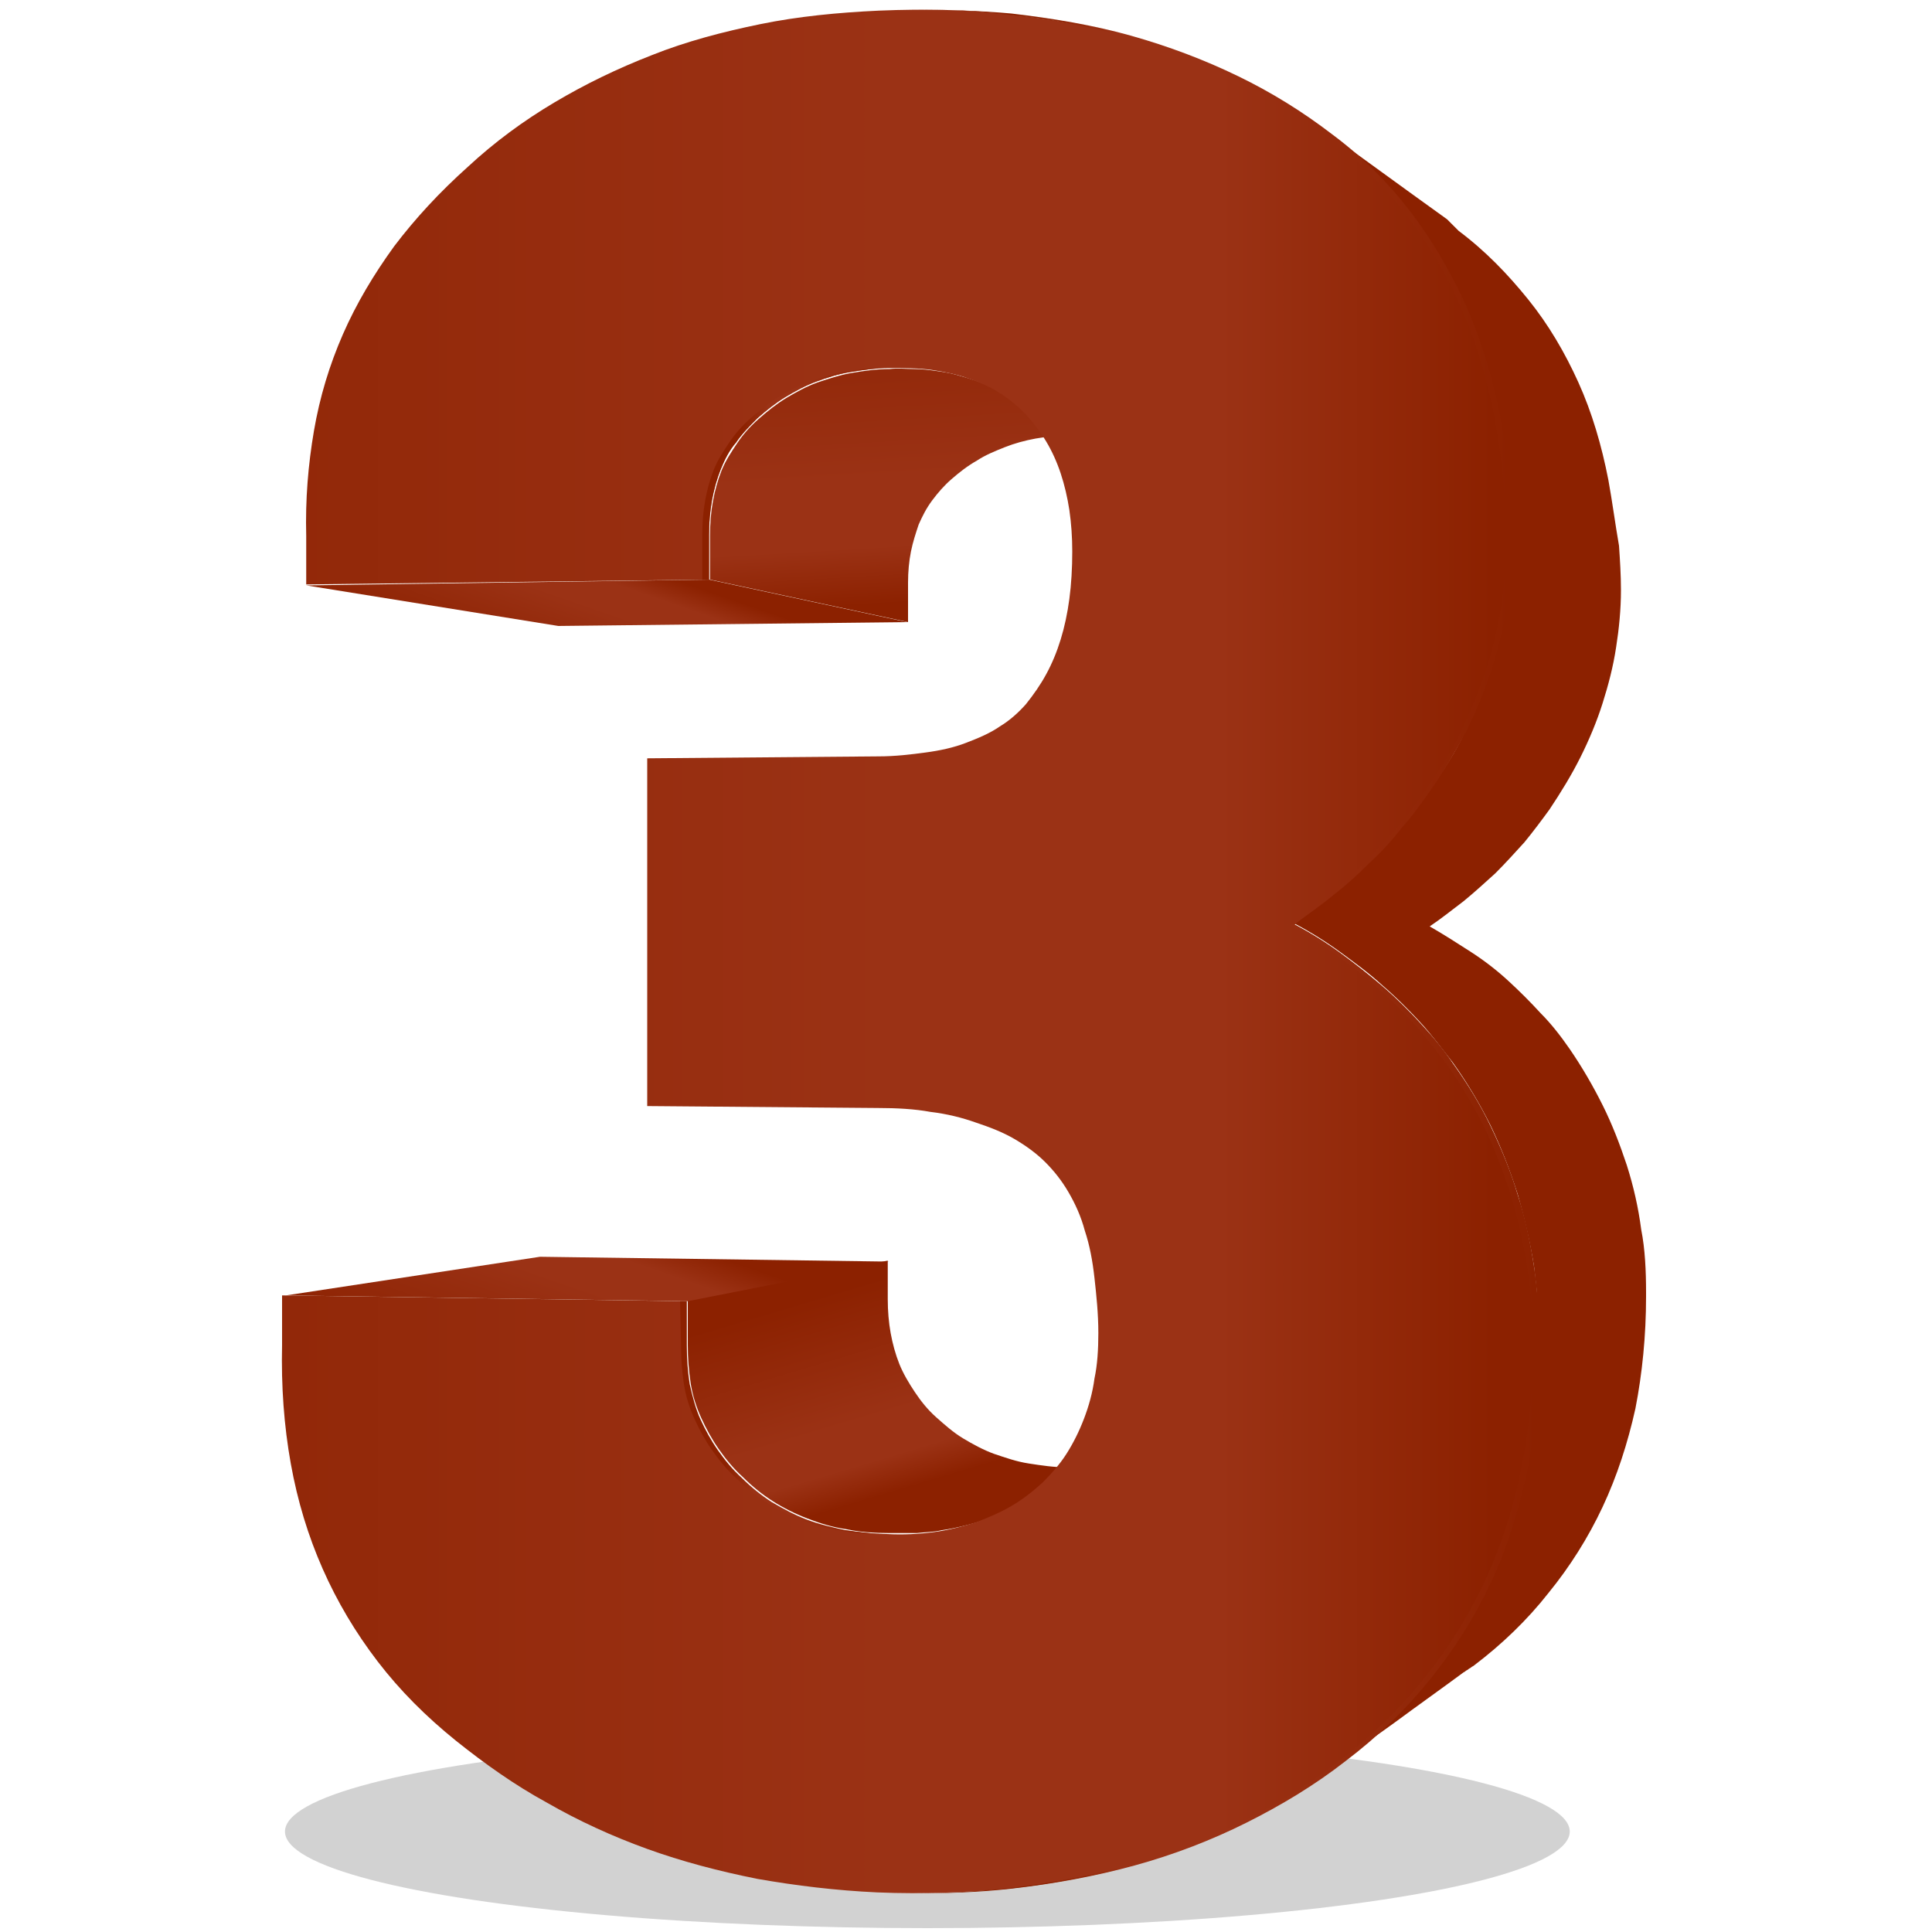<?xml version="1.0" encoding="utf-8"?>
<!-- Generator: Adobe Illustrator 27.2.0, SVG Export Plug-In . SVG Version: 6.00 Build 0)  -->
<svg version="1.1" id="Layer_1" xmlns="http://www.w3.org/2000/svg" xmlns:xlink="http://www.w3.org/1999/xlink" x="0px" y="0px"
	 viewBox="0 0 200 200" style="enable-background:new 0 0 200 200;" xml:space="preserve">
<style type="text/css">
	.st0{fill:#212121;fill-opacity:0.2;}
	.st1{fill:url(#SVGID_1_);}
	.st2{fill:url(#SVGID_00000150098530879829859720000006405152331973257873_);}
	.st3{fill:url(#SVGID_00000030471679339293988080000016586958932029537713_);}
	.st4{fill:url(#SVGID_00000082330704893344088990000009191554518156151228_);}
	.st5{fill:url(#SVGID_00000024715060944724825510000001330477907661260217_);}
	.st6{fill:url(#SVGID_00000078746609878462269240000012943148967801999795_);}
	.st7{fill:url(#SVGID_00000033366627414665127010000015594122902492527525_);}
	.st8{fill:url(#SVGID_00000135651869395881541180000015790795706100513930_);}
	.st9{fill:url(#SVGID_00000183237762388681474630000007887241798094022074_);}
	.st10{fill:url(#SVGID_00000052097195669648399050000000254534126174861480_);}
	.st11{fill:url(#SVGID_00000110460369844848403280000012142367011426499259_);}
</style>
<ellipse class="st0" cx="96" cy="189.6" rx="66.5" ry="10"/>
<g>
	<g>
		<g>
			
				<linearGradient id="SVGID_1_" gradientUnits="userSpaceOnUse" x1="97.18" y1="-104.45" x2="94.553" y2="-149.204" gradientTransform="matrix(1 0 0 1 0 176)">
				<stop  offset="0" style="stop-color:#8C2100"/>
				<stop  offset="0.208" style="stop-color:#8C2100"/>
				<stop  offset="0.342" style="stop-color:#9B3215"/>
				<stop  offset="0.453" style="stop-color:#9B3215"/>
				<stop  offset="0.499" style="stop-color:#9B3215"/>
				<stop  offset="1" style="stop-color:#8C2100"/>
			</linearGradient>
			<path class="st1" d="M101,39.4c-0.6-0.2-1.3-0.4-2-0.6c-0.7-0.2-1.4-0.3-2.1-0.4c-0.7-0.1-1.5-0.2-2.3-0.2s-1.6-0.1-2.5,0
				c-1.4,0-2.7,0.2-3.9,0.4c-1.2,0.2-2.4,0.6-3.6,1c-1.1,0.4-2.2,1-3.2,1.6s-2,1.4-2.9,2.2s-1.6,1.6-2.2,2.5s-1.2,1.8-1.6,2.8
				s-0.7,2.1-0.9,3.2c-0.2,1.1-0.3,2.3-0.3,3.6V60L94,64.4v-4.1c0-1.1,0.1-2.2,0.3-3.2c0.2-1,0.5-1.9,0.8-2.8
				c0.4-0.9,0.8-1.7,1.4-2.5s1.2-1.5,2-2.2s1.7-1.4,2.6-1.9c0.9-0.6,1.9-1,2.9-1.4s2.1-0.7,3.2-0.9s2.3-0.3,3.5-0.3
				c0.8,0,1.5,0,2.2,0s1.4,0.1,2.1,0.2c0.7,0.1,1.3,0.2,1.9,0.4s1.2,0.3,1.8,0.6C112.7,43.9,106.8,41.7,101,39.4z"/>
			
				<linearGradient id="SVGID_00000090257235931843874560000011045214886259348920_" gradientUnits="userSpaceOnUse" x1="99" y1="-17.54" x2="91.161" y2="-43.835" gradientTransform="matrix(1 0 0 1 0 176)">
				<stop  offset="0" style="stop-color:#8C2100"/>
				<stop  offset="0.208" style="stop-color:#8C2100"/>
				<stop  offset="0.342" style="stop-color:#9B3215"/>
				<stop  offset="0.453" style="stop-color:#9B3215"/>
				<stop  offset="0.499" style="stop-color:#9B3215"/>
				<stop  offset="1" style="stop-color:#8C2100"/>
			</linearGradient>
			<path style="fill:url(#SVGID_00000090257235931843874560000011045214886259348920_);" d="M117.6,151.3c-0.7,0.2-1.4,0.3-2.2,0.4
				c-0.8,0.1-1.5,0.2-2.4,0.2c-0.8,0-1.7,0.1-2.5,0c-1.4,0-2.7-0.2-4-0.4s-2.4-0.6-3.6-1c-1.1-0.4-2.2-1-3.2-1.6s-1.9-1.4-2.8-2.2
				s-1.6-1.7-2.2-2.6c-0.6-0.9-1.2-1.9-1.6-2.9s-0.7-2.1-0.9-3.2c-0.2-1.1-0.3-2.3-0.3-3.5v-4l-20.7,4.1v4.6c0,1.4,0.1,2.7,0.3,4
				c0.2,1.3,0.6,2.5,1.1,3.6s1.1,2.2,1.8,3.2c0.7,1,1.5,2,2.5,2.9c1,1,2,1.8,3.1,2.5s2.3,1.3,3.6,1.8c1.3,0.5,2.6,0.9,4,1.1
				c1.4,0.3,2.9,0.4,4.5,0.4c1,0,1.9,0,2.8,0c0.9-0.1,1.8-0.1,2.6-0.3c0.8-0.1,1.7-0.3,2.5-0.5s1.5-0.4,2.3-0.7l17.4-6.7
				C119,150.9,118.3,151.1,117.6,151.3z"/>
			
				<linearGradient id="SVGID_00000008860926363628938360000002007814877102746506_" gradientUnits="userSpaceOnUse" x1="199.213" y1="-77.509" x2="-14.39" y2="-77.509" gradientTransform="matrix(1 0 0 1 0 176)">
				<stop  offset="0" style="stop-color:#8C2100"/>
				<stop  offset="0.208" style="stop-color:#8C2100"/>
				<stop  offset="0.342" style="stop-color:#9B3215"/>
				<stop  offset="0.453" style="stop-color:#9B3215"/>
				<stop  offset="0.499" style="stop-color:#9B3215"/>
				<stop  offset="1" style="stop-color:#8C2100"/>
			</linearGradient>
			<path style="fill:url(#SVGID_00000008860926363628938360000002007814877102746506_);" d="M158.8,131.2c-0.4-2.6-0.9-5.1-1.7-7.5
				c-0.7-2.4-1.7-4.8-2.8-7.1c-1.1-2.3-2.4-4.4-3.9-6.5c-1-1.5-2.2-2.9-3.4-4.2c-1.2-1.3-2.5-2.6-3.9-3.8c-1.4-1.2-2.8-2.3-4.3-3.4
				s-3.1-2.1-4.8-3c1.4-0.9,2.7-1.9,4-3c1.3-1,2.5-2.1,3.7-3.3c1.2-1.1,2.3-2.3,3.3-3.6c1.1-1.2,2-2.5,3-3.9c1.4-2,2.6-4.1,3.7-6.1
				c1-2.1,1.9-4.2,2.6-6.4c0.7-2.1,1.2-4.3,1.6-6.5c0.4-2.2,0.5-4.4,0.5-6.7c0-4.6-0.4-8.9-1.2-13s-2-7.9-3.5-11.4
				c-1.6-3.5-3.5-6.8-5.8-9.8s-5-5.7-8.1-8c-3-2.3-6.2-4.3-9.7-6s-7.2-3.1-11.1-4.2s-8.1-1.8-12.4-2.3C100.4,1,95.8,0.9,91,1.1
				c-4.3,0.2-8.4,0.6-12.3,1.4C74.8,3.3,71,4.3,67.5,5.7c-3.6,1.4-6.9,3-10.1,4.9c-3.2,1.9-6.2,4.1-9,6.7c-2.9,2.6-5.4,5.3-7.6,8.2
				c-2.1,2.9-3.9,5.9-5.3,9.1c-1.4,3.2-2.4,6.5-3,10c-0.6,3.5-0.9,7.1-0.8,10.9v0.6v4.4L73.4,60v-4.6c0-1.3,0.1-2.5,0.3-3.6
				c0.2-1.1,0.5-2.2,0.9-3.2s0.9-2,1.6-2.8c0.6-0.9,1.4-1.7,2.2-2.5c0.9-0.8,1.9-1.6,2.9-2.2c1-0.6,2.1-1.2,3.2-1.6
				c1.1-0.4,2.3-0.8,3.6-1c1.2-0.2,2.6-0.4,3.9-0.4c1.6,0,3.1,0,4.5,0.2s2.7,0.5,3.8,0.9c1.2,0.4,2.3,0.9,3.2,1.5
				c1,0.6,1.9,1.4,2.7,2.2c0.8,0.9,1.5,1.8,2.1,2.8s1.1,2.1,1.5,3.3s0.7,2.5,0.9,3.8c0.2,1.4,0.3,2.8,0.3,4.3c0,1.7-0.1,3.4-0.3,4.9
				c-0.2,1.5-0.5,2.9-0.9,4.2s-0.9,2.5-1.5,3.6s-1.3,2.1-2.1,3.1c-0.8,0.9-1.7,1.7-2.7,2.3c-1,0.7-2.2,1.2-3.5,1.7s-2.7,0.8-4.2,1
				s-3.1,0.4-4.9,0.4L67,78.5v36l23.9,0.2c1.9,0,3.8,0.1,5.4,0.4c1.7,0.2,3.3,0.6,4.7,1.1c1.5,0.5,2.8,1,4,1.7s2.3,1.5,3.2,2.4
				c0.9,0.9,1.7,1.9,2.4,3.1c0.7,1.2,1.3,2.5,1.7,4c0.5,1.5,0.8,3.1,1,4.9c0.2,1.8,0.4,3.7,0.4,5.7c0,1.7-0.1,3.3-0.4,4.7
				c-0.2,1.5-0.6,2.9-1.1,4.2s-1.1,2.5-1.8,3.6c-0.7,1.1-1.6,2.1-2.5,3c-1,0.9-2,1.7-3.2,2.4s-2.4,1.2-3.7,1.7
				c-1.3,0.4-2.8,0.8-4.3,1s-3.2,0.3-4.9,0.2c-1.6,0-3-0.2-4.5-0.4c-1.4-0.3-2.7-0.6-4-1.1s-2.4-1.1-3.6-1.8
				c-1.1-0.7-2.2-1.6-3.1-2.5c-1-0.9-1.8-1.9-2.5-2.9s-1.3-2.1-1.8-3.2c-0.5-1.1-0.8-2.3-1.1-3.6c-0.2-1.3-0.3-2.6-0.3-4v-4.6
				l-41.7-0.6v4.4v0.7c-0.1,4.3,0.2,8.4,0.9,12.3c0.7,3.9,1.8,7.5,3.3,10.9c1.5,3.4,3.4,6.6,5.7,9.6s5,5.7,8.1,8.2
				c3,2.4,6.1,4.6,9.4,6.4c3.3,1.9,6.8,3.5,10.4,4.8c3.6,1.3,7.4,2.3,11.4,3.1c4,0.7,8.1,1.2,12.4,1.4c4.8,0.2,9.4,0,13.8-0.4
				c4.4-0.5,8.7-1.3,12.7-2.4c4-1.1,7.9-2.6,11.5-4.4c3.6-1.8,7.1-3.9,10.3-6.4c3.3-2.5,6.2-5.3,8.7-8.4c2.5-3.1,4.6-6.4,6.3-10
				s2.9-7.5,3.8-11.6c0.8-4.1,1.3-8.5,1.3-13.1C159.3,136.4,159.2,133.8,158.8,131.2z"/>
			<g>
				
					<linearGradient id="SVGID_00000158747723737319969080000011303567787159448998_" gradientUnits="userSpaceOnUse" x1="64.722" y1="-54.984" x2="56.195" y2="-30.342" gradientTransform="matrix(1 0 0 1 0 176)">
					<stop  offset="0" style="stop-color:#8C2100"/>
					<stop  offset="0.208" style="stop-color:#8C2100"/>
					<stop  offset="0.342" style="stop-color:#9B3215"/>
					<stop  offset="0.453" style="stop-color:#9B3215"/>
					<stop  offset="0.499" style="stop-color:#9B3215"/>
					<stop  offset="1" style="stop-color:#8C2100"/>
				</linearGradient>
				<polygon style="fill:url(#SVGID_00000158747723737319969080000011303567787159448998_);" points="29.6,134.1 55.9,130.1 
					92,130.6 71.2,134.7 				"/>
			</g>
			
				<linearGradient id="SVGID_00000003785502790643854480000013675806765881324985_" gradientUnits="userSpaceOnUse" x1="65.584" y1="-121.545" x2="59.542" y2="-104.084" gradientTransform="matrix(1 0 0 1 0 176)">
				<stop  offset="0" style="stop-color:#8C2100"/>
				<stop  offset="0.208" style="stop-color:#8C2100"/>
				<stop  offset="0.342" style="stop-color:#9B3215"/>
				<stop  offset="0.453" style="stop-color:#9B3215"/>
				<stop  offset="0.499" style="stop-color:#9B3215"/>
				<stop  offset="1" style="stop-color:#8C2100"/>
			</linearGradient>
			<polygon style="fill:url(#SVGID_00000003785502790643854480000013675806765881324985_);" points="73.4,60 93.9,64.4 57.8,64.8 
				31.7,60.6 			"/>
			<g>
				
					<linearGradient id="SVGID_00000122689273500403470090000002796288551534585731_" gradientUnits="userSpaceOnUse" x1="138.998" y1="21.344" x2="143.282" y2="183.188" gradientTransform="matrix(1 0 0 -1 0 200)">
					<stop  offset="0" style="stop-color:#8C2100"/>
					<stop  offset="0.208" style="stop-color:#8C2100"/>
					<stop  offset="0.342" style="stop-color:#9B3215"/>
					<stop  offset="0.453" style="stop-color:#9B3215"/>
					<stop  offset="0.499" style="stop-color:#9B3215"/>
					<stop  offset="1" style="stop-color:#8C2100"/>
				</linearGradient>
				<path style="fill:url(#SVGID_00000122689273500403470090000002796288551534585731_);" d="M138.2,182.9c0.1,0,0.2-0.1,0.3-0.2
					c0.1,0,0.2-0.1,0.3-0.2c0.1,0,0.2-0.1,0.3-0.2c0.3-0.2,0.6-0.4,0.8-0.7c-0.7,0.5-1.3,1-2,1.5C138,183,138.1,183,138.2,182.9z"/>
				
					<linearGradient id="SVGID_00000177486554711120733620000001419108542078220167_" gradientUnits="userSpaceOnUse" x1="11047.473" y1="411711.156" x2="46723.668" y2="1759562.25" gradientTransform="matrix(1 0 0 -1 0 200)">
					<stop  offset="0" style="stop-color:#8C2100"/>
					<stop  offset="0.208" style="stop-color:#8C2100"/>
					<stop  offset="0.342" style="stop-color:#9B3215"/>
					<stop  offset="0.453" style="stop-color:#9B3215"/>
					<stop  offset="0.499" style="stop-color:#9B3215"/>
					<stop  offset="1" style="stop-color:#8C2100"/>
				</linearGradient>
				<path style="fill:url(#SVGID_00000177486554711120733620000001419108542078220167_);" d="M170.4,133.8c0-2.2-0.1-4.5-0.5-6.5
					c-0.3-2.3-0.8-4.5-1.5-6.7c-0.7-2.1-1.5-4.2-2.5-6.2s-2.1-3.9-3.4-5.8c-0.9-1.3-1.9-2.6-3-3.7c-1.1-1.2-2.2-2.3-3.4-3.4
					s-2.5-2.1-3.9-3s-2.8-1.8-4.2-2.6c1.2-0.8,2.3-1.7,3.5-2.6c1.1-0.9,2.2-1.9,3.3-2.9c1-1,2-2.1,3-3.2c0.9-1.1,1.8-2.3,2.6-3.4
					c1.2-1.8,2.3-3.6,3.2-5.4s1.7-3.7,2.3-5.6s1.1-3.8,1.4-5.8c0.3-1.9,0.5-3.9,0.5-5.9c0-1.6-0.1-3.1-0.2-4.6
					c-0.4-2.3-0.7-4.6-1.1-6.8c-0.7-3.6-1.7-7-3.1-10.1c-1.4-3.1-3.1-6-5.2-8.6s-4.4-5-7.2-7.1c-0.1-0.1-0.2-0.2-0.3-0.3
					c-0.1-0.1-0.2-0.2-0.3-0.3c-0.1-0.1-0.2-0.2-0.3-0.3c-0.1-0.1-0.2-0.2-0.3-0.3c-4.6-3.3-9.1-6.6-13.7-9.9
					c0.1,0.1,0.3,0.2,0.4,0.3c0.1,0.1,0.3,0.2,0.4,0.3c0.1,0.1,0.3,0.2,0.4,0.3c0.1,0.1,0.3,0.2,0.4,0.3c3.1,2.4,5.8,5.1,8.1,8
					c2.3,3,4.3,6.2,5.8,9.8c1.6,3.5,2.7,7.3,3.5,11.4s1.2,8.4,1.2,13c0,0.1,0,0.2,0,0.3h0.1c0,2.1-0.2,4.2-0.5,6.3
					c-0.4,2.2-0.9,4.4-1.6,6.5c-0.7,2.1-1.6,4.3-2.6,6.4s-2.3,4.1-3.7,6.1c-0.9,1.3-1.9,2.6-3,3.9c-1,1.2-2.2,2.4-3.3,3.6
					c-1.2,1.1-2.4,2.2-3.7,3.3c-1.3,1-2.6,2-4,3c1.7,0.9,3.3,1.9,4.8,3s3,2.2,4.3,3.4c1.4,1.2,2.7,2.5,3.9,3.8s2.3,2.8,3.4,4.2
					c1.5,2.1,2.8,4.3,3.9,6.5c1.1,2.3,2,4.6,2.8,7.1c0.7,2.4,1.3,5,1.7,7.5c0.1,0.8,0.2,1.8,0.3,2.7H159v0.2
					c0.2,1.7,0.2,3.4,0.2,5.1c0,4.6-0.4,9-1.3,13.1c-0.8,4.1-2.1,8-3.8,11.6s-3.8,6.9-6.3,10c-2.3,2.8-4.9,5.4-7.9,7.7
					c1.5-1.1,3-2.1,4.5-3.2c2.3-1.7,4.7-3.4,7-5.1c0.1-0.1,0.2-0.1,0.3-0.2c0.1-0.1,0.2-0.1,0.3-0.2c0.1-0.1,0.2-0.1,0.3-0.2
					c0.1-0.1,0.2-0.1,0.3-0.2c2.9-2.2,5.5-4.7,7.7-7.5c2.2-2.7,4.1-5.7,5.6-8.9s2.6-6.6,3.4-10.2c0.7-3.6,1.1-7.5,1.1-11.6
					c0,0,0-0.1,0-0.2S170.4,133.9,170.4,133.8L170.4,133.8z"/>
			</g>
		</g>
		
			<linearGradient id="SVGID_00000123410720534471441540000001826082245174480054_" gradientUnits="userSpaceOnUse" x1="94.3" y1="145.85" x2="159.4" y2="145.85">
			<stop  offset="0" style="stop-color:#8C2100"/>
			<stop  offset="0.208" style="stop-color:#8C2100"/>
			<stop  offset="0.342" style="stop-color:#9B3215"/>
			<stop  offset="0.453" style="stop-color:#9B3215"/>
			<stop  offset="0.499" style="stop-color:#9B3215"/>
			<stop  offset="1" style="stop-color:#8C2100"/>
		</linearGradient>
		<path style="fill:url(#SVGID_00000123410720534471441540000001826082245174480054_);" d="M158.8,131.2c-0.4-2.6-0.9-5.1-1.7-7.5
			c-0.7-2.4-1.7-4.8-2.8-7.1c-1.1-2.3-2.4-4.4-3.9-6.5c-1-1.5-2.2-2.9-3.4-4.2c-1.2-1.3-2.5-2.6-3.9-3.8c-1.4-1.2-2.8-2.3-4.3-3.4
			s-3.1-2.1-4.8-3l0,0h-0.7l0,0c1.7,0.9,3.3,1.9,4.8,3s3,2.2,4.3,3.4c1.4,1.2,2.7,2.5,3.9,3.8s2.3,2.8,3.4,4.2
			c1.5,2.1,2.8,4.3,3.9,6.5c1.1,2.3,2,4.6,2.8,7.1c0.7,2.4,1.3,5,1.7,7.5c0.4,2.6,0.6,5.3,0.6,8c0,4.6-0.4,9-1.3,13.1
			c-0.8,4.1-2.1,8-3.8,11.6s-3.8,6.9-6.3,10s-5.4,5.9-8.7,8.4c-3.2,2.5-6.6,4.6-10.3,6.4c-3.6,1.8-7.5,3.3-11.5,4.4
			c-4,1.1-8.3,1.9-12.7,2.4c-3.2,0.3-6.4,0.5-9.8,0.5c3.6,0,7.1-0.1,10.5-0.5c4.4-0.5,8.7-1.3,12.7-2.4c4-1.1,7.9-2.6,11.5-4.4
			c3.6-1.8,7.1-3.9,10.3-6.4c3.3-2.5,6.2-5.3,8.7-8.4c2.5-3.1,4.6-6.4,6.3-10s2.9-7.5,3.8-11.6c0.8-4.1,1.3-8.5,1.3-13.1
			C159.3,136.4,159.2,133.8,158.8,131.2z"/>
		
			<linearGradient id="SVGID_00000110429440461799559270000011748416497217962374_" gradientUnits="userSpaceOnUse" x1="94.4" y1="48.35" x2="156.5" y2="48.35">
			<stop  offset="0" style="stop-color:#8C2100"/>
			<stop  offset="0.208" style="stop-color:#8C2100"/>
			<stop  offset="0.342" style="stop-color:#9B3215"/>
			<stop  offset="0.453" style="stop-color:#9B3215"/>
			<stop  offset="0.499" style="stop-color:#9B3215"/>
			<stop  offset="1" style="stop-color:#8C2100"/>
		</linearGradient>
		<path style="fill:url(#SVGID_00000110429440461799559270000011748416497217962374_);" d="M138.1,92.6c1.3-1,2.5-2.1,3.7-3.3
			c1.2-1.1,2.3-2.3,3.3-3.6c1.1-1.2,2-2.5,3-3.9c1.4-2,2.6-4.1,3.7-6.1c1-2.1,1.9-4.2,2.6-6.4c0.7-2.1,1.2-4.3,1.6-6.5
			c0.4-2.2,0.5-4.4,0.5-6.7c0-4.6-0.4-8.9-1.2-13s-2-7.9-3.5-11.4c-1.6-3.5-3.5-6.8-5.8-9.8s-5-5.7-8.1-8c-3-2.3-6.2-4.3-9.7-6
			s-7.2-3.1-11.1-4.2s-8.1-1.8-12.4-2.3C101.4,1.1,97.9,1,94.4,1c3.3,0,6.5,0.1,9.7,0.5c4.4,0.4,8.5,1.2,12.4,2.3s7.6,2.5,11.1,4.2
			c3.5,1.7,6.7,3.7,9.7,6c3.1,2.4,5.8,5.1,8.1,8c2.3,3,4.3,6.2,5.8,9.8c1.6,3.5,2.7,7.3,3.5,11.4s1.2,8.4,1.2,13
			c0,2.3-0.2,4.5-0.5,6.7c-0.4,2.2-0.9,4.4-1.6,6.5c-0.7,2.1-1.6,4.3-2.6,6.4s-2.3,4.1-3.7,6.1c-0.9,1.3-1.9,2.6-3,3.9
			c-1.1,1.2-2.2,2.4-3.3,3.6c-1.2,1.1-2.4,2.2-3.7,3.3c-1.3,1-2.8,2.1-4.2,3h0.7C135.3,94.7,136.8,93.7,138.1,92.6z"/>
		
			<linearGradient id="SVGID_00000157305705531012213840000006105334162129934501_" gradientUnits="userSpaceOnUse" x1="72.7" y1="49.05" x2="92.6" y2="49.05">
			<stop  offset="0" style="stop-color:#8C2100"/>
			<stop  offset="0.208" style="stop-color:#8C2100"/>
			<stop  offset="0.342" style="stop-color:#9B3215"/>
			<stop  offset="0.453" style="stop-color:#9B3215"/>
			<stop  offset="0.499" style="stop-color:#9B3215"/>
			<stop  offset="1" style="stop-color:#8C2100"/>
		</linearGradient>
		<path style="fill:url(#SVGID_00000157305705531012213840000006105334162129934501_);" d="M91.3,38.1c-1.4,0-2.7,0.2-3.9,0.4
			c-1.2,0.2-2.4,0.6-3.6,1c-1.1,0.4-2.2,1-3.2,1.6s-2,1.4-2.9,2.2s-1.6,1.6-2.2,2.5s-1.2,1.8-1.6,2.8s-0.7,2.1-0.9,3.2
			c-0.2,1.1-0.3,2.3-0.3,3.6V60h0.7v-4.6c0-1.3,0.1-2.5,0.3-3.6c0.2-1.1,0.5-2.2,0.9-3.2s0.9-2,1.6-2.8c0.6-0.9,1.4-1.7,2.2-2.5
			c0.9-0.8,1.9-1.6,2.9-2.2c1-0.6,2.1-1.2,3.2-1.6c1.1-0.4,2.3-0.8,3.6-1c1.2-0.2,2.6-0.4,3.9-0.4c0.2,0,0.4,0,0.6,0
			C92.2,38.1,91.8,38.1,91.3,38.1z"/>
		
			<linearGradient id="SVGID_00000176030870353163484890000003433415971404296344_" gradientUnits="userSpaceOnUse" x1="70.4" y1="146.75" x2="92.7" y2="146.75">
			<stop  offset="0" style="stop-color:#8C2100"/>
			<stop  offset="0.208" style="stop-color:#8C2100"/>
			<stop  offset="0.342" style="stop-color:#9B3215"/>
			<stop  offset="0.453" style="stop-color:#9B3215"/>
			<stop  offset="0.499" style="stop-color:#9B3215"/>
			<stop  offset="1" style="stop-color:#8C2100"/>
		</linearGradient>
		<path style="fill:url(#SVGID_00000176030870353163484890000003433415971404296344_);" d="M70.5,139.3c0,1.4,0.1,2.7,0.3,4
			c0.2,1.3,0.6,2.5,1.1,3.6s1.1,2.2,1.8,3.2c0.7,1,1.5,2,2.5,2.9c1,1,2,1.8,3.1,2.5s2.3,1.3,3.5,1.8c1.3,0.5,2.6,0.9,4,1.1
			c1.4,0.3,2.9,0.4,4.5,0.4c0.5,0,1,0,1.4,0c-0.2,0-0.5,0-0.7,0c-1.6,0-3-0.2-4.5-0.4c-1.4-0.3-2.7-0.6-4-1.1s-2.4-1.1-3.6-1.8
			c-1.1-0.7-2.2-1.6-3.1-2.5c-1-0.9-1.8-1.9-2.5-2.9s-1.3-2.1-1.8-3.2c-0.5-1.1-0.8-2.3-1.1-3.6c-0.2-1.3-0.3-2.6-0.3-4v-4.6h-0.7
			L70.5,139.3L70.5,139.3z"/>
	</g>
</g>
</svg>
